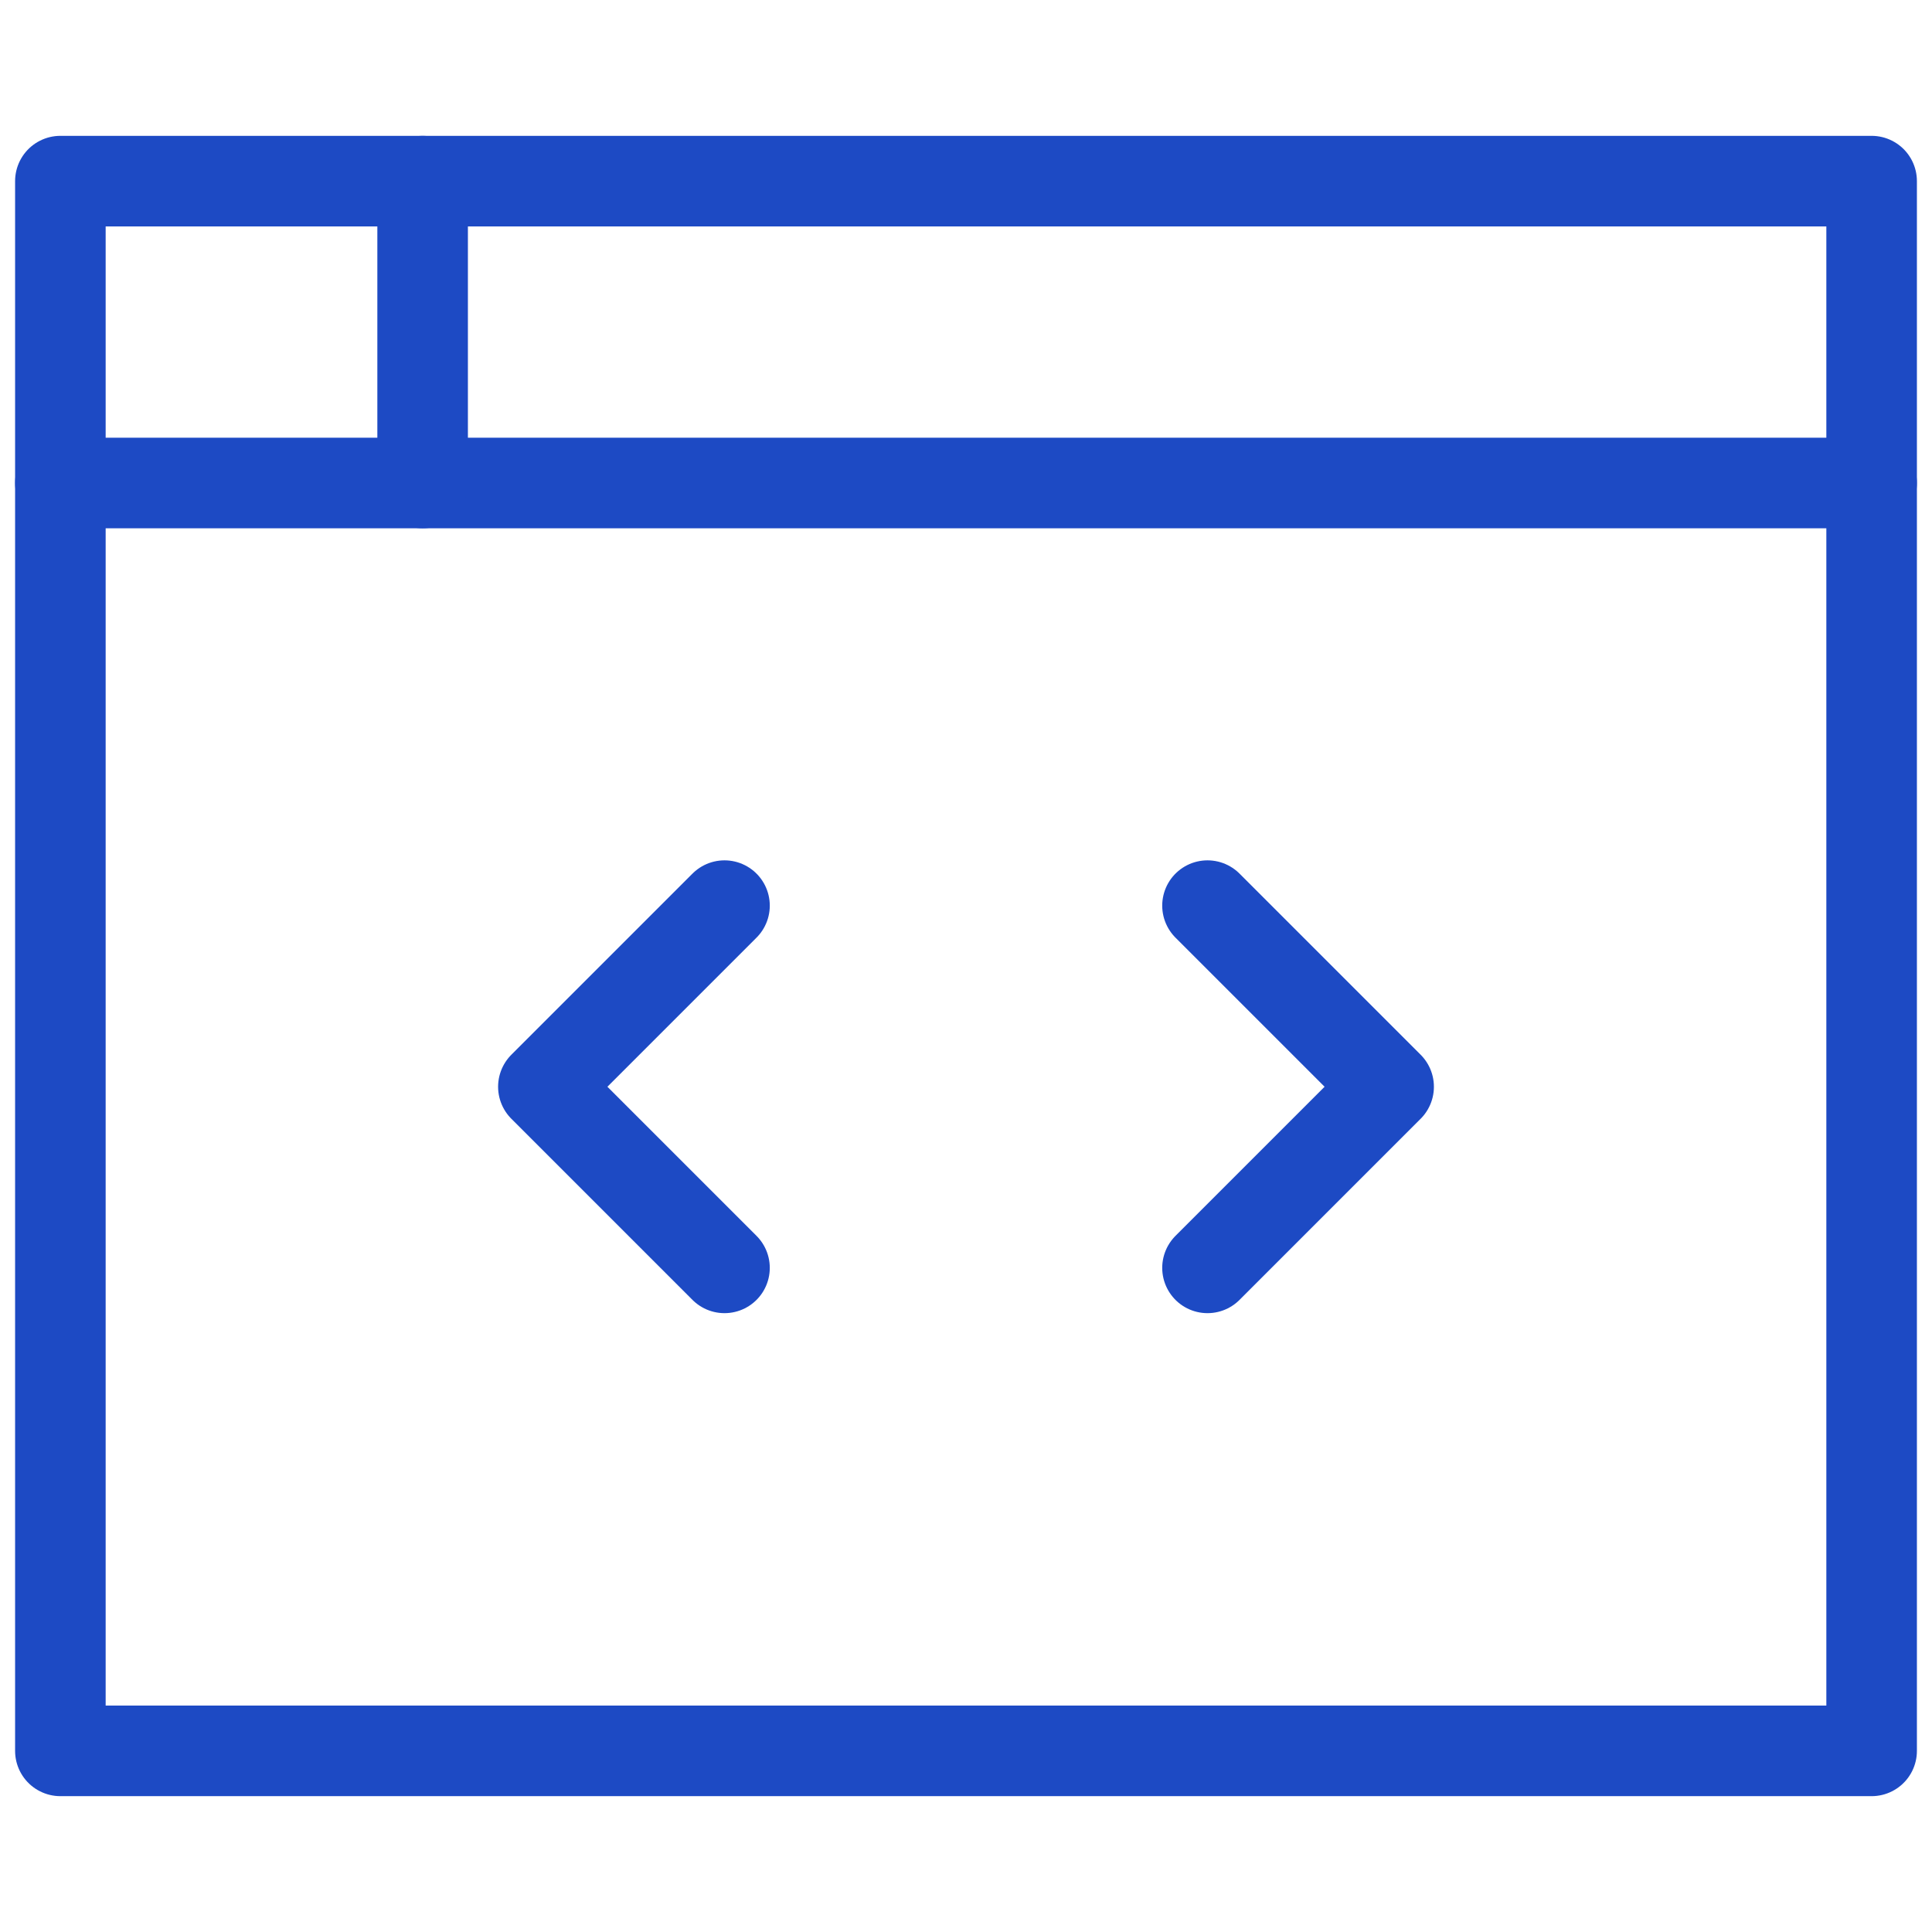 <?xml version="1.0" encoding="UTF-8"?>
<svg xmlns="http://www.w3.org/2000/svg" version="1.1" viewBox="0 0 32 32">
  <!-- Generator: Adobe Illustrator 28.7.1, SVG Export Plug-In . SVG Version: 1.2.0 Build 142)  -->
  <g>
    <g id="Layer_1">
      <path d="M31,3H1v26h30V3Z" fill="none" stroke="#1d4ac4" stroke-linecap="round" stroke-linejoin="round" stroke-width="1.5"/>
      <path d="M1,8h30" fill="none" stroke="#1d4ac4" stroke-linecap="round" stroke-linejoin="round" stroke-width="1.5"/>
      <path d="M7,3v5" fill="none" stroke="#1d4ac4" stroke-linecap="round" stroke-linejoin="round" stroke-width="1.5"/>
      <path d="M12,15l-3,3,3,3" fill="none" stroke="#1d4ac4" stroke-linecap="round" stroke-linejoin="round" stroke-width="1.5"/>
      <path d="M20,15l3,3-3,3" fill="none" stroke="#1d4ac4" stroke-linecap="round" stroke-linejoin="round" stroke-width="1.5"/>
    </g>
  </g>
</svg>
